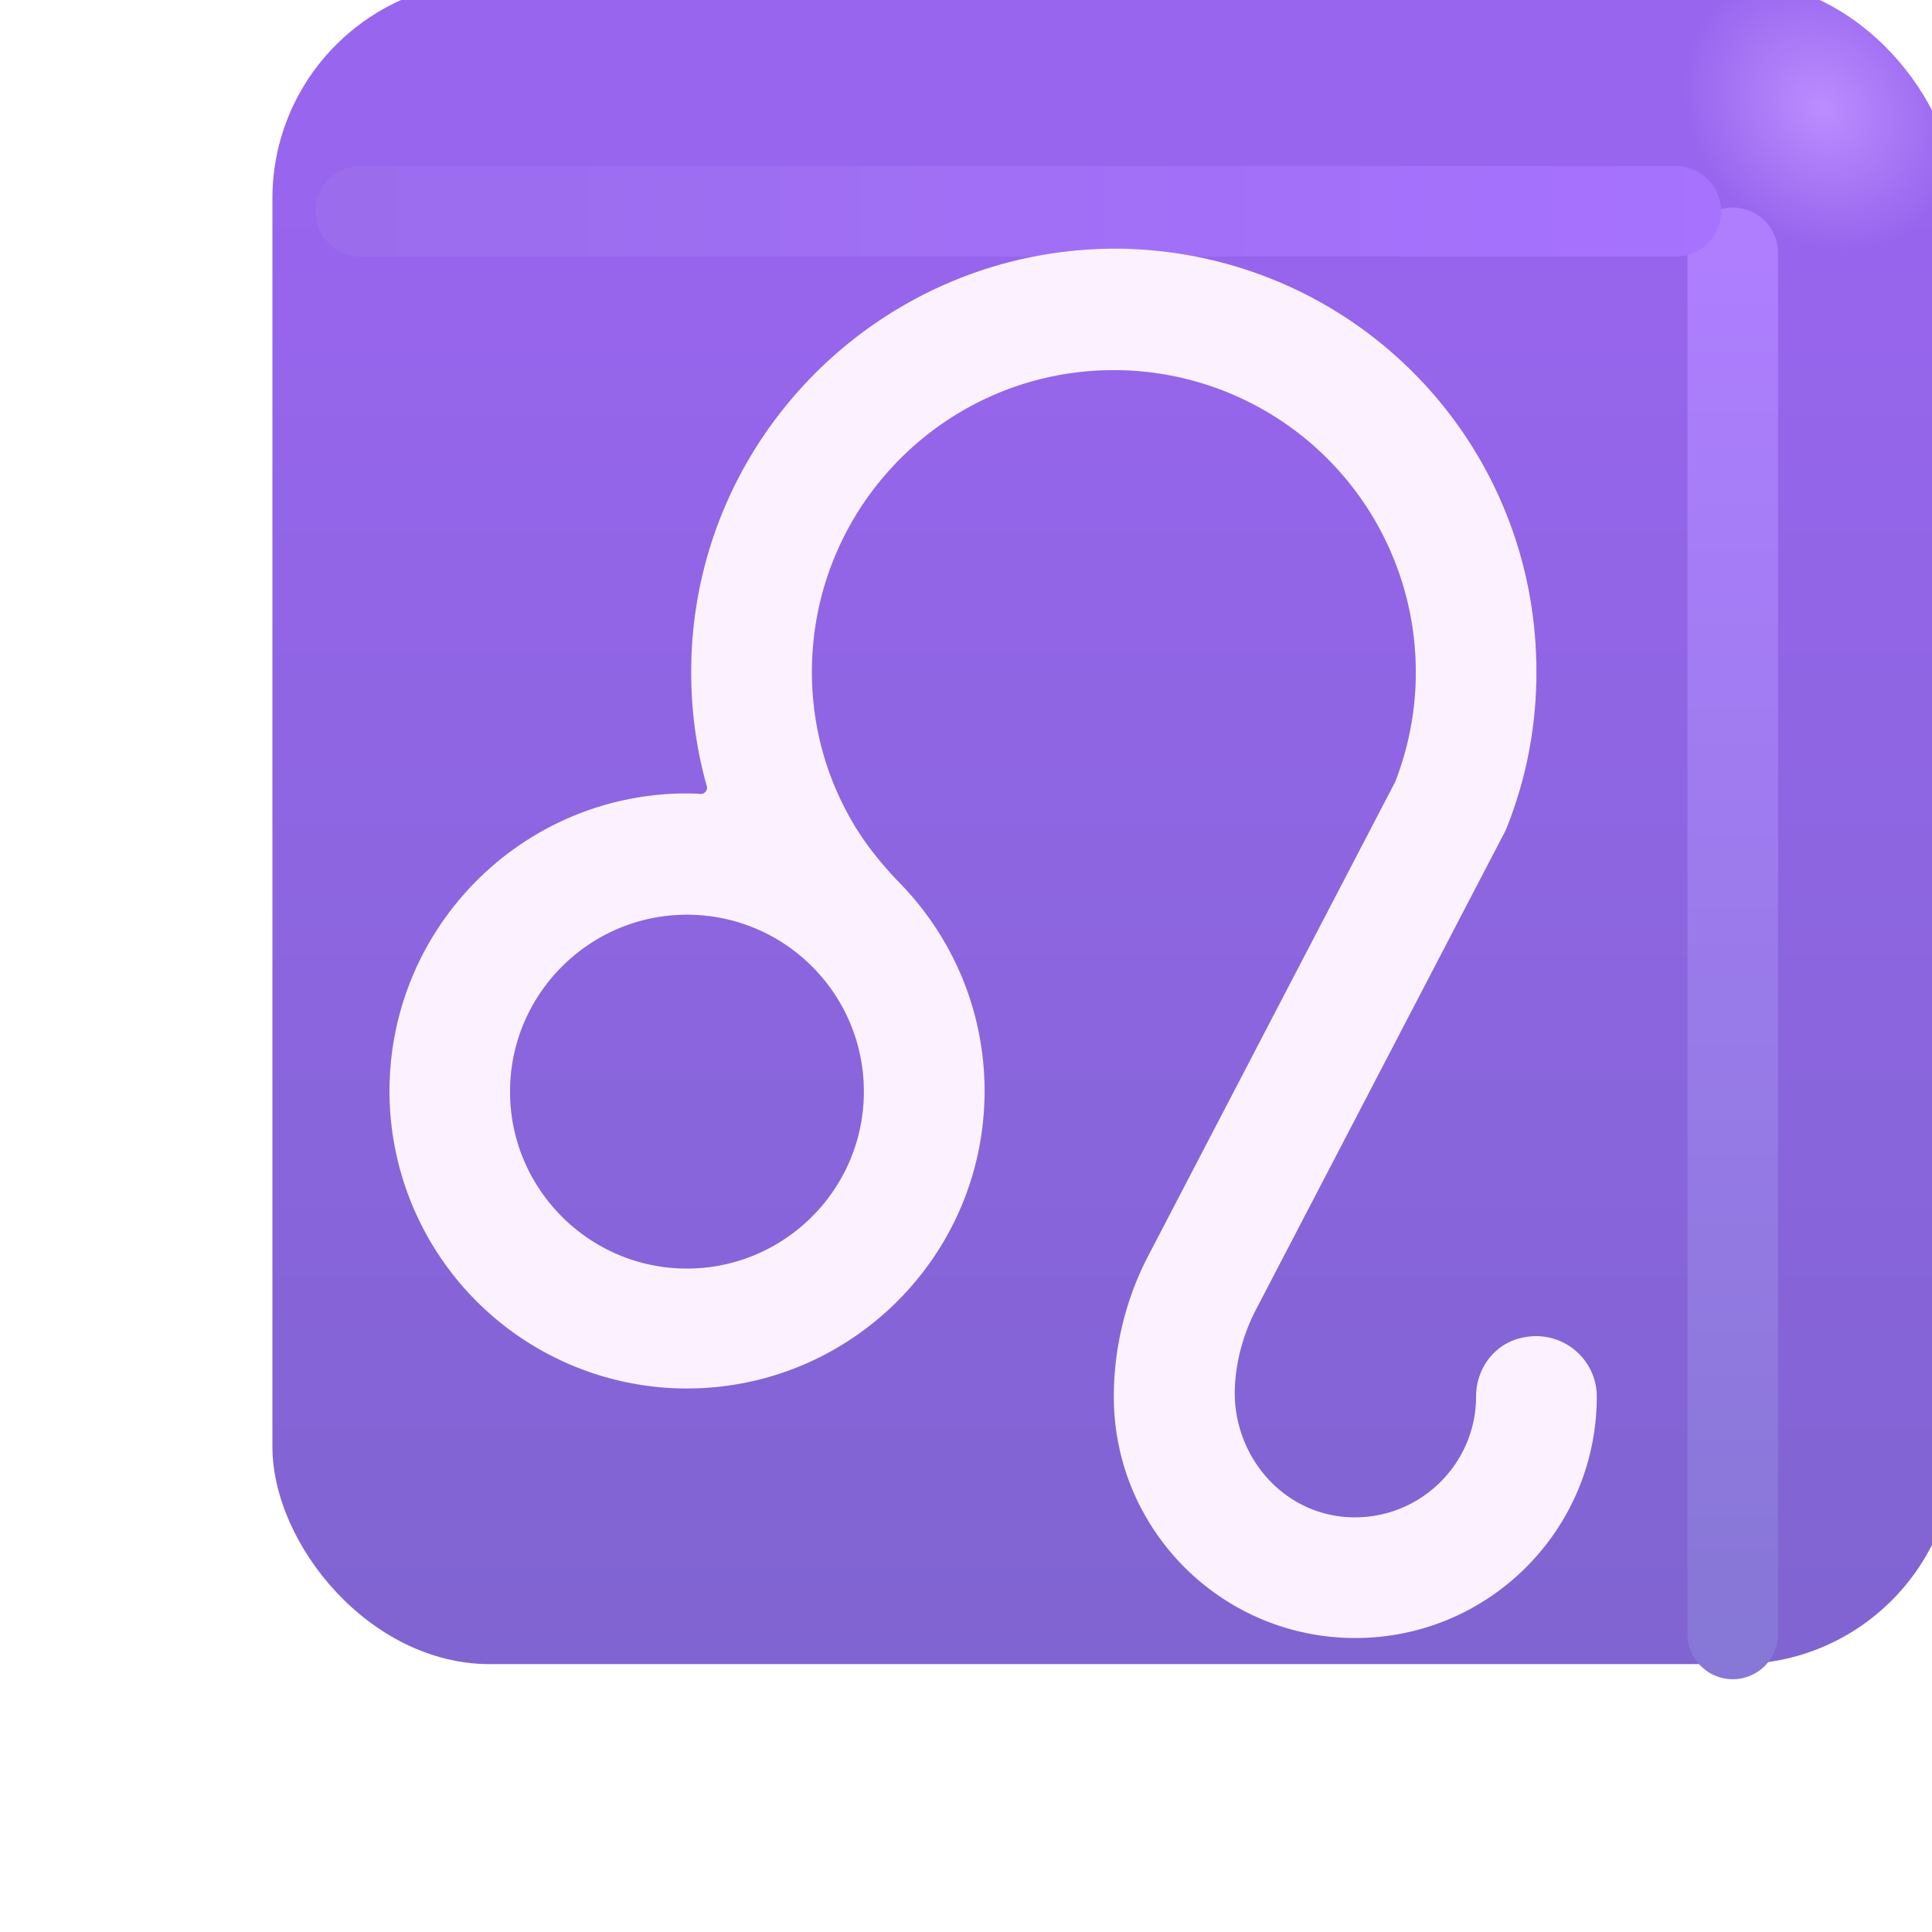 <svg xmlns="http://www.w3.org/2000/svg" fill="none" viewBox="0 0 32 32"><g filter="url(#svg-49f53cd0-25cc-40c3-944c-e34c5e29658b-a)"><rect width="27.875" height="27.875" x="2.512" y="1.688" fill="url(#svg-fe51fdeb-3174-4a6b-bf40-1610d76cadb2-b)" rx="3.6"/><rect width="27.875" height="27.875" x="2.512" y="1.688" fill="url(#svg-638a6175-210f-4537-9dad-012126ad2279-c)" rx="3.6"/></g><g filter="url(#svg-44a7d9c7-7939-48b0-9c2a-358a3812f061-d)"><path stroke="url(#svg-7b53627e-38c1-4874-bb75-3246c43a8dcf-e)" stroke-linecap="round" stroke-width="1.5" d="M28.7 4.188v22.875"/></g><g filter="url(#svg-3e5520d6-4220-4701-9067-278aa117a51e-f)"><path stroke="url(#svg-04778687-ee18-4f1f-9885-046ae164a5bb-g)" stroke-linecap="round" stroke-width="1.5" d="M5.976 3.5h21.781"/></g><g filter="url(#svg-ab789f76-19ae-41d6-a016-23e31915805d-h)"><path fill="#6A4EBE" d="M25.088 22.191c-.39.14-.64.52-.64.94 0 1.12-.93 2.03-2.06 2-1.16-.03-2.02-1.07-1.93-2.23.03-.42.15-.83.34-1.2l4.1-7.87c.02-.03.03-.06.05-.1.33-.82.5-1.69.5-2.59.01-3.8-2.97-6.89-6.77-7.02-3.96-.11-7.23 3.07-7.23 7.01q0 .977.258 1.889a.103.103 0 0 1-.105.13 3 3 0 0 0-.223-.009c-2.81 0-5.07 2.36-4.92 5.2a4.93 4.93 0 0 0 4.65 4.65c2.84.15 5.2-2.11 5.2-4.92 0-1.33-.53-2.54-1.39-3.43-.35-.36-.66-.75-.89-1.19-.38-.71-.58-1.5-.58-2.32 0-2.76 2.24-5 5-5a5.002 5.002 0 0 1 4.66 6.82l-4.08 7.83c-.38.72-.58 1.54-.58 2.35 0 2.21 1.79 4 4 4s4-1.79 4-4c0-.67-.66-1.18-1.36-.94m-13.71-1.18c-1.62 0-2.93-1.32-2.93-2.93s1.31-2.93 2.93-2.93 2.93 1.31 2.93 2.93-1.32 2.93-2.93 2.93"/></g><g filter="url(#svg-0bd40aad-bdc5-4502-a969-8f0e3ec07640-i)"><path fill="#FCF2FF" d="M25.088 22.191c-.39.14-.64.52-.64.94 0 1.12-.93 2.03-2.06 2-1.16-.03-2.02-1.07-1.93-2.23.03-.42.15-.83.34-1.2l4.1-7.87c.02-.03.03-.06.05-.1.33-.82.5-1.69.5-2.59.01-3.8-2.97-6.89-6.77-7.02-3.96-.11-7.23 3.07-7.23 7.01q0 .977.258 1.889a.103.103 0 0 1-.105.13 3 3 0 0 0-.223-.009c-2.81 0-5.07 2.36-4.92 5.2a4.93 4.93 0 0 0 4.65 4.65c2.84.15 5.2-2.11 5.2-4.92 0-1.33-.53-2.54-1.39-3.43-.35-.36-.66-.75-.89-1.19-.38-.71-.58-1.5-.58-2.32 0-2.76 2.24-5 5-5a5.002 5.002 0 0 1 4.66 6.82l-4.08 7.83c-.38.72-.58 1.54-.58 2.35 0 2.21 1.79 4 4 4s4-1.79 4-4c0-.67-.66-1.18-1.36-.94m-13.71-1.18c-1.62 0-2.93-1.32-2.93-2.93s1.31-2.93 2.93-2.93 2.93 1.31 2.93 2.93-1.32 2.93-2.93 2.93"/></g><defs><filter id="svg-49f53cd0-25cc-40c3-944c-e34c5e29658b-a" width="29.875" height="28.875" x="2.512" y=".688" color-interpolation-filters="sRGB" filterUnits="userSpaceOnUse"><feFlood flood-opacity="0" result="BackgroundImageFix"/><feBlend in="SourceGraphic" in2="BackgroundImageFix" result="shape"/><feColorMatrix in="SourceAlpha" result="hardAlpha" values="0 0 0 0 0 0 0 0 0 0 0 0 0 0 0 0 0 0 127 0"/><feOffset dx="2" dy="-1"/><feGaussianBlur stdDeviation="1.5"/><feComposite in2="hardAlpha" k2="-1" k3="1" operator="arithmetic"/><feColorMatrix values="0 0 0 0 0.298 0 0 0 0 0.235 0 0 0 0 0.6 0 0 0 1 0"/><feBlend in2="shape" result="effect1_innerShadow_18590_1194"/><feColorMatrix in="SourceAlpha" result="hardAlpha" values="0 0 0 0 0 0 0 0 0 0 0 0 0 0 0 0 0 0 127 0"/><feOffset dy="-1"/><feGaussianBlur stdDeviation="1.5"/><feComposite in2="hardAlpha" k2="-1" k3="1" operator="arithmetic"/><feColorMatrix values="0 0 0 0 0.353 0 0 0 0 0.212 0 0 0 0 0.71 0 0 0 1 0"/><feBlend in2="effect1_innerShadow_18590_1194" result="effect2_innerShadow_18590_1194"/></filter><filter id="svg-44a7d9c7-7939-48b0-9c2a-358a3812f061-d" width="5.5" height="28.375" x="25.95" y="1.438" color-interpolation-filters="sRGB" filterUnits="userSpaceOnUse"><feFlood flood-opacity="0" result="BackgroundImageFix"/><feBlend in="SourceGraphic" in2="BackgroundImageFix" result="shape"/><feGaussianBlur result="effect1_foregroundBlur_18590_1194" stdDeviation="1"/></filter><filter id="svg-3e5520d6-4220-4701-9067-278aa117a51e-f" width="27.281" height="5.5" x="3.226" y=".75" color-interpolation-filters="sRGB" filterUnits="userSpaceOnUse"><feFlood flood-opacity="0" result="BackgroundImageFix"/><feBlend in="SourceGraphic" in2="BackgroundImageFix" result="shape"/><feGaussianBlur result="effect1_foregroundBlur_18590_1194" stdDeviation="1"/></filter><filter id="svg-ab789f76-19ae-41d6-a016-23e31915805d-h" width="21.997" height="25.013" x="5.451" y="3.119" color-interpolation-filters="sRGB" filterUnits="userSpaceOnUse"><feFlood flood-opacity="0" result="BackgroundImageFix"/><feBlend in="SourceGraphic" in2="BackgroundImageFix" result="shape"/><feGaussianBlur result="effect1_foregroundBlur_18590_1194" stdDeviation=".5"/></filter><filter id="svg-0bd40aad-bdc5-4502-a969-8f0e3ec07640-i" width="20.797" height="23.813" x="6.051" y="3.719" color-interpolation-filters="sRGB" filterUnits="userSpaceOnUse"><feFlood flood-opacity="0" result="BackgroundImageFix"/><feBlend in="SourceGraphic" in2="BackgroundImageFix" result="shape"/><feColorMatrix in="SourceAlpha" result="hardAlpha" values="0 0 0 0 0 0 0 0 0 0 0 0 0 0 0 0 0 0 127 0"/><feOffset dx="-.4" dy=".4"/><feGaussianBlur stdDeviation=".375"/><feComposite in2="hardAlpha" k2="-1" k3="1" operator="arithmetic"/><feColorMatrix values="0 0 0 0 0.914 0 0 0 0 0.886 0 0 0 0 0.969 0 0 0 1 0"/><feBlend in2="shape" result="effect1_innerShadow_18590_1194"/><feColorMatrix in="SourceAlpha" result="hardAlpha" values="0 0 0 0 0 0 0 0 0 0 0 0 0 0 0 0 0 0 127 0"/><feOffset dx=".4" dy="-.4"/><feGaussianBlur stdDeviation=".2"/><feComposite in2="hardAlpha" k2="-1" k3="1" operator="arithmetic"/><feColorMatrix values="0 0 0 0 1 0 0 0 0 0.988 0 0 0 0 1 0 0 0 1 0"/><feBlend in2="effect1_innerShadow_18590_1194" result="effect2_innerShadow_18590_1194"/></filter><linearGradient id="svg-fe51fdeb-3174-4a6b-bf40-1610d76cadb2-b" x1="16.45" x2="16.45" y1="5.262" y2="38.515" gradientUnits="userSpaceOnUse"><stop stop-color="#9865EE"/><stop offset="1" stop-color="#7764C6"/></linearGradient><linearGradient id="svg-7b53627e-38c1-4874-bb75-3246c43a8dcf-e" x1="29.2" x2="29.2" y1="4.188" y2="27.063" gradientUnits="userSpaceOnUse"><stop stop-color="#AE7EFF"/><stop offset="1" stop-color="#8777D6"/></linearGradient><linearGradient id="svg-04778687-ee18-4f1f-9885-046ae164a5bb-g" x1="28.914" x2="3.382" y1="3.75" y2="3.75" gradientUnits="userSpaceOnUse"><stop stop-color="#A672FF"/><stop offset="1" stop-color="#9A6CEB"/></linearGradient><radialGradient id="svg-638a6175-210f-4537-9dad-012126ad2279-c" cx="0" cy="0" r="1" gradientTransform="matrix(-1.562 1.469 -1.715 -1.825 28.169 3.781)" gradientUnits="userSpaceOnUse"><stop stop-color="#BB8DFF"/><stop offset="1" stop-color="#BB8DFF" stop-opacity="0"/></radialGradient></defs></svg>